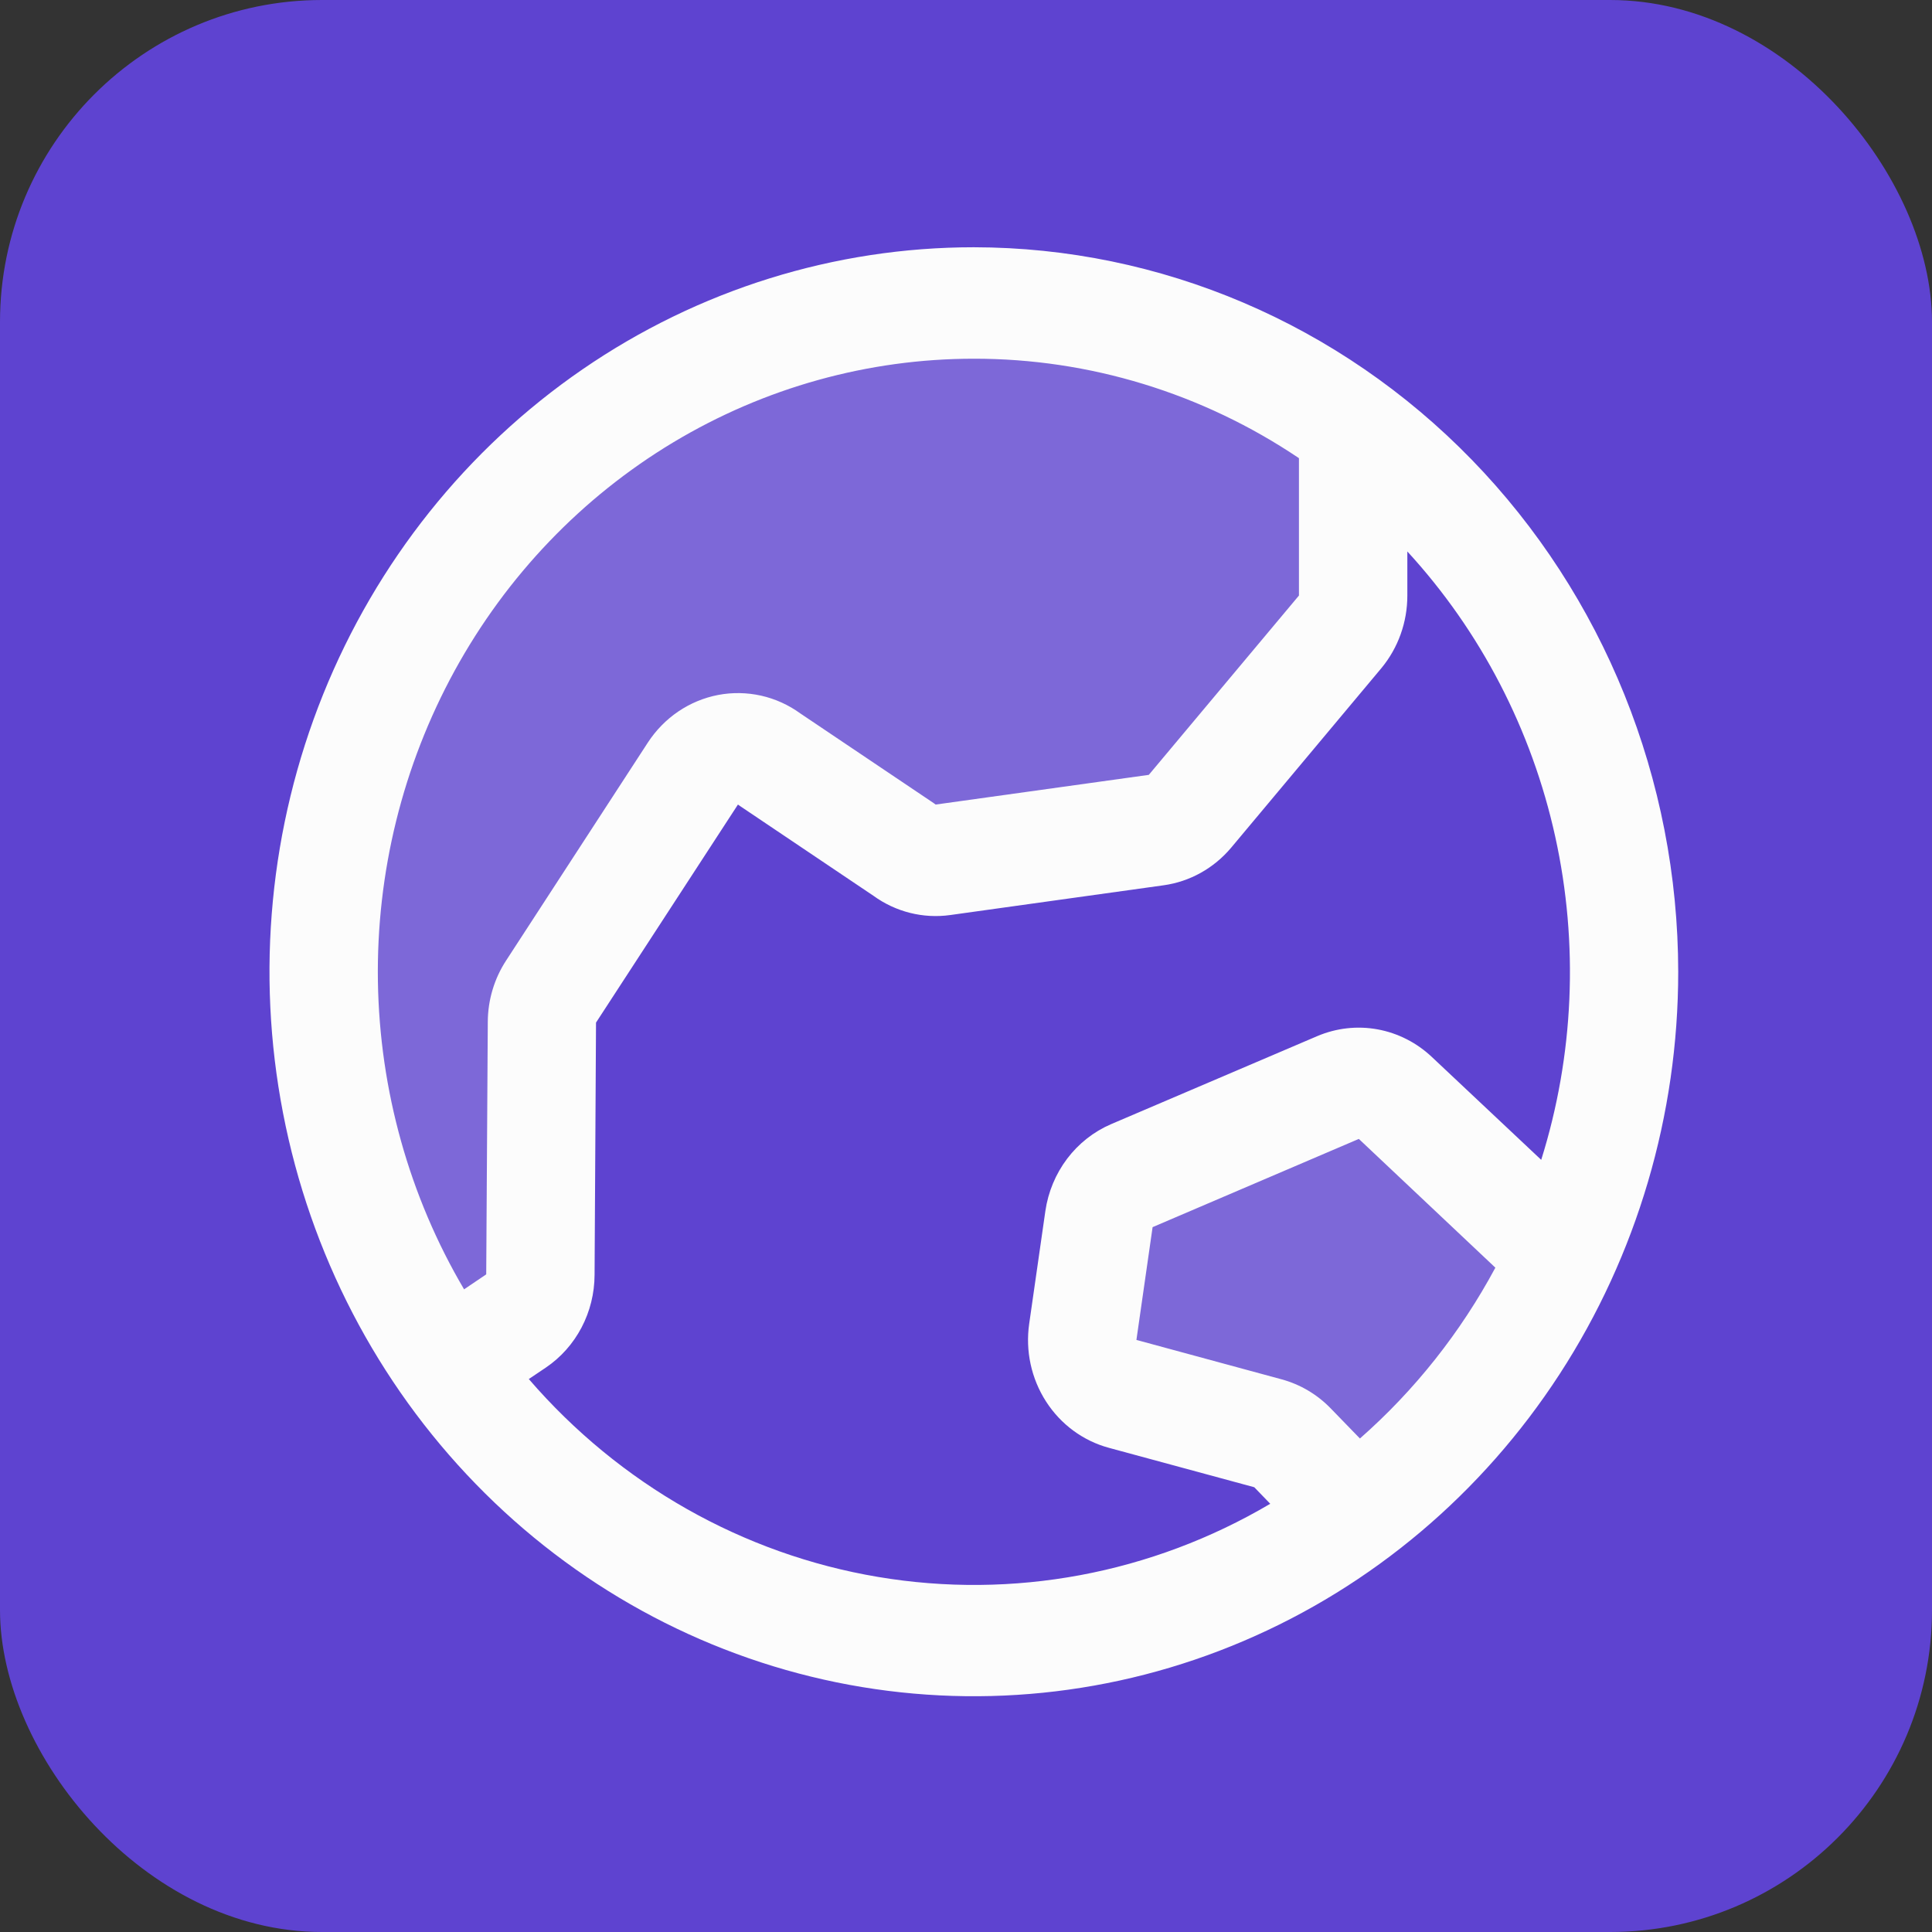 <svg xmlns="http://www.w3.org/2000/svg" width="48" height="48" viewBox="0 0 48 48" fill="none">
<rect x="0" y="0" width="48" height="48" fill="#333333" stroke="none"/>
<rect width="48" height="48" rx="8" fill="#5E43D0"/>
<path opacity="0.2" d="M38.695 30.968C37.527 33.423 35.748 35.547 33.523 37.143L31.938 35.579C31.768 35.411 31.556 35.291 31.323 35.23L27.688 34.285C27.365 34.202 27.086 34.004 26.902 33.73C26.718 33.456 26.643 33.125 26.692 32.8L27.095 30.097C27.129 29.869 27.222 29.653 27.366 29.471C27.51 29.29 27.699 29.147 27.915 29.059L33.073 26.946C33.311 26.849 33.573 26.82 33.827 26.864C34.081 26.908 34.317 27.023 34.507 27.195L38.695 30.968ZM29.363 20.336L33.117 16.03C33.328 15.789 33.445 15.481 33.446 15.162V11.157C30.304 8.931 26.46 7.881 22.604 8.198C18.748 8.514 15.133 10.176 12.408 12.883C9.684 15.591 8.029 19.167 7.741 22.97C7.452 26.772 8.55 30.552 10.836 33.628L12.516 32.54C12.702 32.419 12.854 32.254 12.96 32.061C13.067 31.868 13.123 31.652 13.124 31.432L13.159 25.386C13.161 25.124 13.24 24.868 13.388 24.65L16.934 19.426C17.036 19.277 17.167 19.151 17.319 19.053C17.472 18.955 17.643 18.889 17.822 18.857C18.001 18.826 18.185 18.831 18.363 18.871C18.54 18.912 18.707 18.987 18.854 19.093L22.209 21.262C22.492 21.462 22.841 21.549 23.186 21.504L28.514 20.793C28.844 20.749 29.146 20.586 29.363 20.336Z" fill="#FCFCFC"/>
<path d="M24.195 6.143C20.734 6.143 17.351 7.198 14.473 9.176C11.595 11.154 9.352 13.965 8.027 17.254C6.703 20.543 6.356 24.163 7.032 27.654C7.707 31.146 9.374 34.353 11.821 36.87C14.268 39.388 17.387 41.102 20.781 41.797C24.176 42.491 27.695 42.135 30.892 40.772C34.09 39.41 36.823 37.103 38.746 34.143C40.669 31.183 41.695 27.703 41.695 24.143C41.69 19.37 39.845 14.795 36.564 11.42C33.283 8.046 28.835 6.148 24.195 6.143ZM24.195 8.912C27.064 8.909 29.872 9.768 32.272 11.383V14.796L28.542 19.251L23.246 19.989L23.194 19.951L19.884 17.725C19.591 17.512 19.259 17.362 18.908 17.283C18.558 17.205 18.195 17.199 17.842 17.266C17.489 17.334 17.153 17.473 16.853 17.676C16.553 17.879 16.296 18.142 16.096 18.448L12.573 23.866C12.279 24.317 12.121 24.847 12.119 25.39L12.08 31.661L11.53 32.033C10.169 29.723 9.431 27.083 9.389 24.382C9.348 21.682 10.006 19.019 11.294 16.666C12.583 14.313 14.457 12.355 16.724 10.992C18.991 9.63 21.57 8.912 24.195 8.912ZM13.138 34.262L13.562 33.977C13.933 33.726 14.237 33.384 14.448 32.983C14.659 32.582 14.77 32.133 14.772 31.677L14.808 25.406L18.334 19.989C18.352 20.002 18.37 20.015 18.388 20.027L21.698 22.254C22.253 22.657 22.935 22.828 23.608 22.734L28.907 21.995C29.56 21.905 30.159 21.572 30.59 21.058L34.32 16.6C34.737 16.097 34.966 15.457 34.965 14.796V13.701C36.785 15.682 38.055 18.131 38.64 20.79C39.225 23.449 39.105 26.221 38.291 28.816L35.575 26.261C35.198 25.905 34.729 25.666 34.224 25.574C33.72 25.482 33.2 25.541 32.727 25.742L27.601 27.931C27.172 28.116 26.797 28.412 26.512 28.789C26.227 29.167 26.041 29.613 25.972 30.086L25.57 32.888C25.473 33.563 25.622 34.25 25.988 34.819C26.353 35.388 26.91 35.798 27.551 35.971L31.162 36.95L31.559 37.361C28.61 39.101 25.168 39.743 21.813 39.178C18.458 38.614 15.395 36.878 13.138 34.262ZM33.787 35.739L33.063 34.993C32.726 34.644 32.304 34.395 31.841 34.269L28.234 33.29L28.636 30.488L33.76 28.296L37.152 31.495C36.287 33.106 35.147 34.544 33.787 35.739Z" fill="#FCFCFC"/>
</svg>